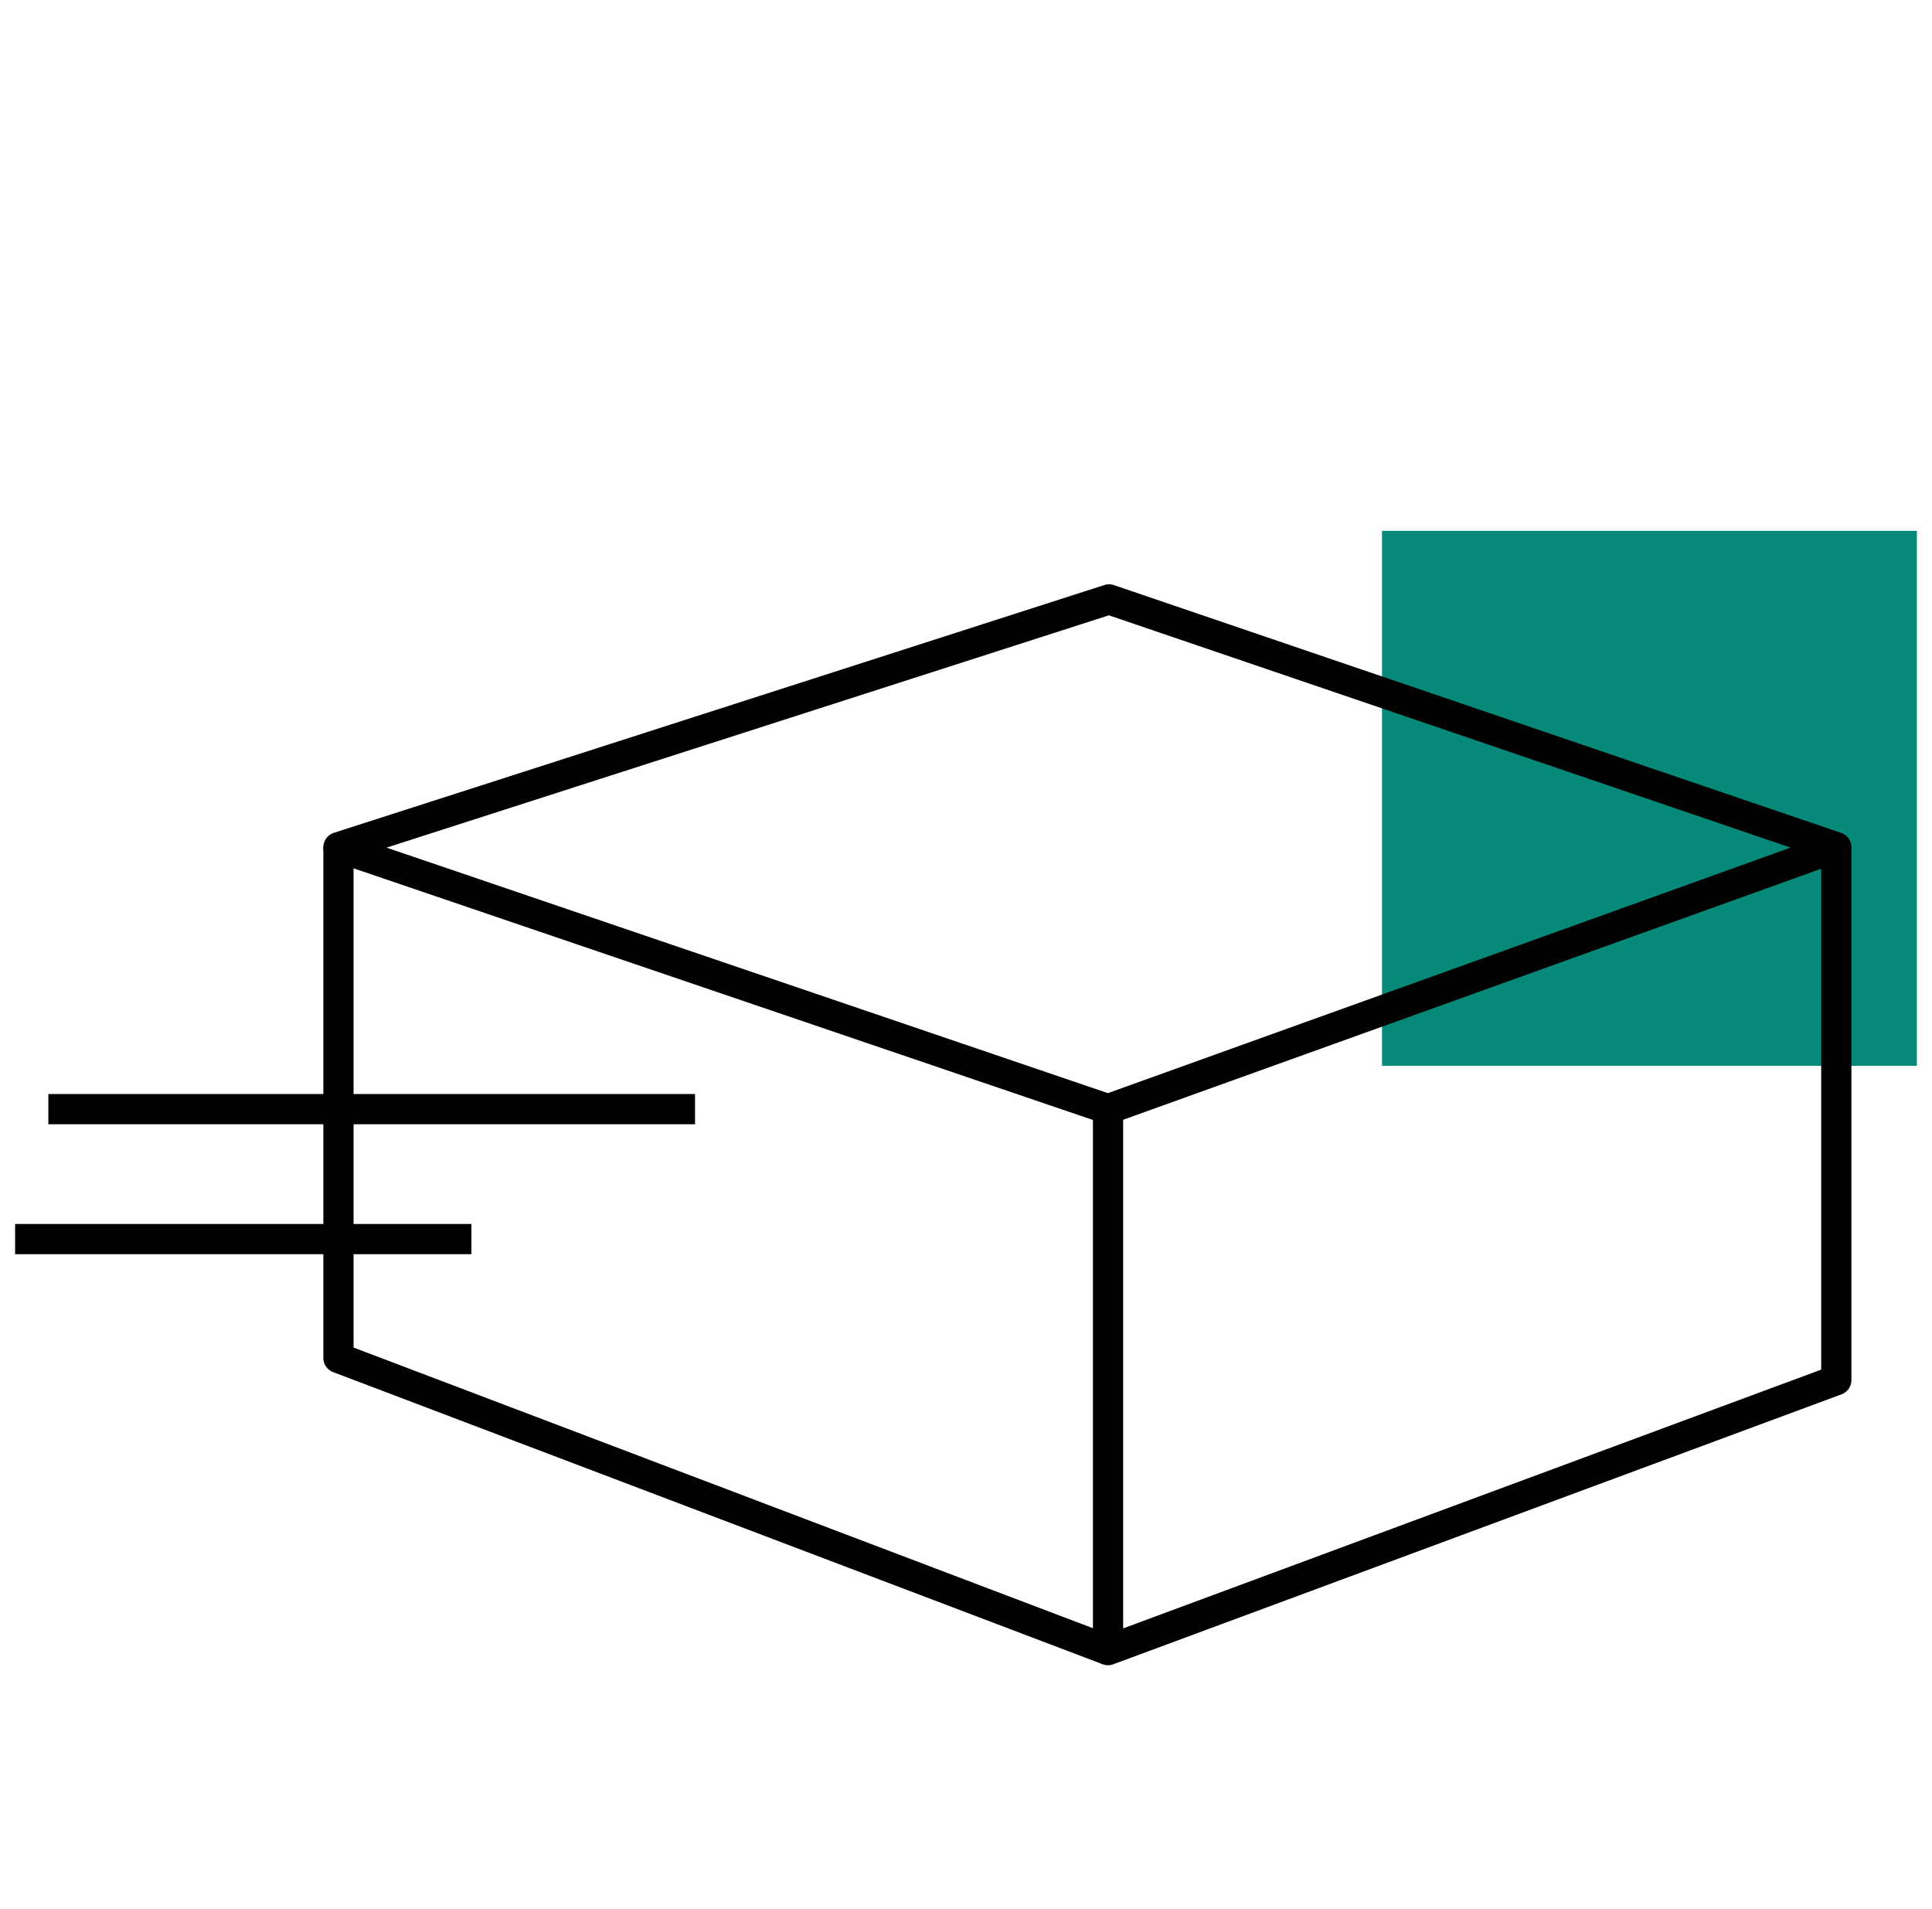 <svg id="Layer_1" data-name="Layer 1" xmlns="http://www.w3.org/2000/svg" viewBox="0 0 19.18 18.95"><defs><style>.cls-1{fill:#078979;}.cls-2,.cls-3{fill:none;stroke:#010101;stroke-width:0.3px;}.cls-2{stroke-linejoin:round;}.cls-3{stroke-miterlimit:10;}</style></defs><rect class="cls-1" x="13.72" y="5.27" width="5.31" height="5.31"/><polygon class="cls-2" points="11.01 5.95 3.36 8.41 11 11.01 18.23 8.41 11.01 5.95"/><polyline class="cls-2" points="11 11.01 11 16.38 18.23 13.7 18.23 8.41"/><polyline class="cls-2" points="11 16.38 3.36 13.48 3.36 8.41"/><line class="cls-3" x1="0.48" y1="11.01" x2="6.9" y2="11.01"/><line class="cls-3" x1="0.15" y1="12.3" x2="4.68" y2="12.3"/></svg>